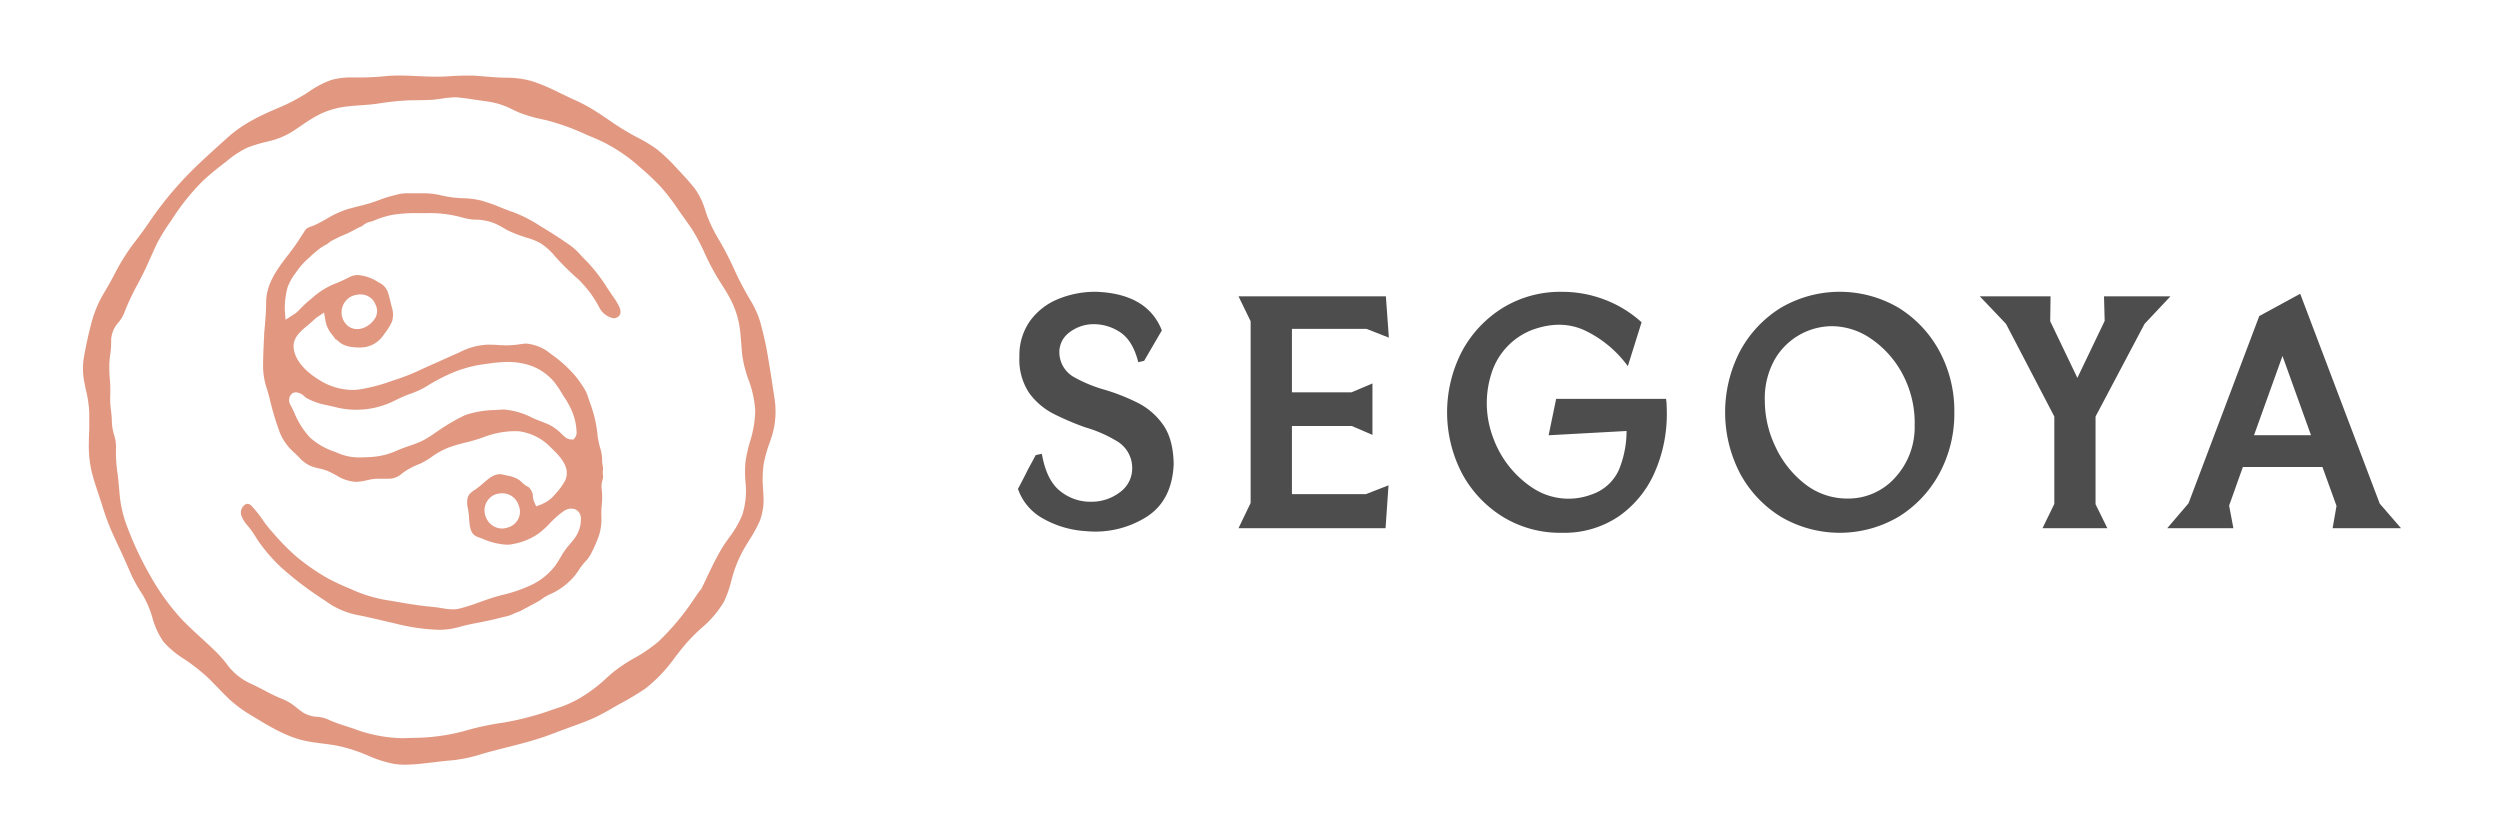 <svg id="Layer_1" data-name="Layer 1" xmlns="http://www.w3.org/2000/svg" viewBox="0 0 532.15 177.7"><defs><style>.cls-1{fill:#e19780;}.cls-2{fill:#4d4d4e;}</style></defs><path class="cls-1" d="M86.2,162.77a14.79,14.79,0,0,1-2.2-.15,24.64,24.64,0,0,1-5.57-1.75l-.49-.2a31.92,31.92,0,0,0-6.5-2c-.87-.15-1.75-.27-2.61-.38-1.37-.17-2.57-.33-3.73-.57-3.95-.8-7.6-3-11.12-5.15a29.82,29.82,0,0,1-4.78-3.38c-.92-.84-1.8-1.75-2.66-2.63-.71-.73-1.37-1.4-2-2.05a39.71,39.71,0,0,0-5-4l-.42-.28a19.58,19.58,0,0,1-4.3-3.6,16.24,16.24,0,0,1-2.38-5.16,21.53,21.53,0,0,0-2.08-4.88A31.77,31.77,0,0,1,28,122.45s-1.75-4-2.31-5.18c0,0-1.68-3.56-2-4.35a50.07,50.07,0,0,1-2-5.55l-.68-2.06c-.57-1.73-1.08-3.25-1.47-4.79a24.18,24.18,0,0,1-.63-6.21c0-1,.05-1.92.09-2.85C19,90.27,19,89,19,87.84a24.46,24.46,0,0,0-.77-5.06L18,81.6a14.49,14.49,0,0,1-.1-5.76c.35-2,.81-4.18,1.37-6.34a25.9,25.9,0,0,1,2.13-5.84c.37-.68.76-1.36,1.15-2,.73-1.27,1.4-2.44,2-3.63A43.44,43.44,0,0,1,29,51.11c.89-1.18,1.81-2.41,2.64-3.64a74.21,74.21,0,0,1,7.13-9c2.61-2.82,5.54-5.46,8.36-8l1.32-1.2c3-2.69,6.36-4.42,10.56-6.2a40.08,40.08,0,0,0,6-3.07l.77-.5A19.34,19.34,0,0,1,70.62,17a15.85,15.85,0,0,1,4.56-.51h1.74A50.17,50.17,0,0,0,82,16.21a29.45,29.45,0,0,1,3-.13c1.32,0,2.63.06,3.92.12s2.68.12,4,.12c.65,0,1.3,0,2-.05l.85-.05c1.2-.07,2.37-.13,3.53-.13q.7,0,1.41,0c.81.05,1.62.12,2.4.18,1.53.13,3,.25,4.36.27a20.32,20.32,0,0,1,5.79.74,43,43,0,0,1,5.87,2.49c.68.33,1.39.65,2.08,1,1.35.61,2.59,1.17,3.75,1.82,1.59.88,3.11,1.92,4.59,2.92a59.73,59.73,0,0,0,5.29,3.31l.56.3a34,34,0,0,1,4.24,2.51,35.67,35.67,0,0,1,4.51,4.28l.29.3c1.23,1.33,2.52,2.7,3.61,4.14a15.85,15.85,0,0,1,2.11,4.54l.32.94a33,33,0,0,0,2.72,5.49l.37.65c.9,1.58,1.79,3.33,2.85,5.65.9,2,1.92,3.91,3.22,6.14a20.27,20.27,0,0,1,2.07,4.41,69.62,69.62,0,0,1,1.75,7.72c.5,2.94.94,5.86,1.37,8.69a18,18,0,0,1-.43,7.91c-.18.6-.39,1.21-.59,1.8a28.12,28.12,0,0,0-1.27,4.57,24.28,24.28,0,0,0-.11,5.25l.06,1.15a12.85,12.85,0,0,1-.77,5.65,31.14,31.14,0,0,1-2.24,4.08l-.85,1.39a26.52,26.52,0,0,0-2.66,6.14l-.26.93a23.83,23.83,0,0,1-1.64,4.7,22.42,22.42,0,0,1-4.84,5.61,40,40,0,0,0-3.36,3.41c-.73.87-1.44,1.78-2.12,2.66a32.47,32.47,0,0,1-6.32,6.7,63,63,0,0,1-5.63,3.37l-1.62.92a43.43,43.43,0,0,1-3.88,2.06l-.47.2c-1.37.59-2.8,1.11-4.18,1.6l-2.89,1.07c-1.43.54-2.61,1-3.79,1.37-2.33.76-4.73,1.36-7,1.94-1.79.45-3.56.9-5.27,1.39a31.59,31.59,0,0,1-6.16,1.36c-1.45.12-2.9.29-4.31.46l-2.21.25A34,34,0,0,1,86.2,162.77ZM96.94,20.71A20.75,20.75,0,0,0,94,21c-.67.1-1.35.19-2,.24-1,.06-2,.07-3,.09s-1.9,0-2.84.08c-2,.11-3.83.35-6,.68-1.1.16-2.22.23-3.31.31-.92.07-1.69.12-2.45.21a18.31,18.31,0,0,0-6.06,1.57,29.87,29.87,0,0,0-4.13,2.51l-1,.66a16.79,16.79,0,0,1-4.71,2.37c-.59.17-1.19.31-1.78.47a29.25,29.25,0,0,0-4.1,1.25,21,21,0,0,0-4.41,2.9l-.7.54c-1.86,1.44-3.23,2.59-4.46,3.75a48,48,0,0,0-6.48,8.13l-.34.5a38.62,38.62,0,0,0-2.75,4.45c-.53,1.07-1,2.19-1.51,3.27l-.84,1.88c-.56,1.22-1.2,2.43-1.82,3.61a52.61,52.61,0,0,0-2.95,6.33,8.06,8.06,0,0,1-1.11,1.8,5.93,5.93,0,0,0-1.59,3.7,17.94,17.94,0,0,1-.18,3c-.09.69-.17,1.42-.21,2.16a31.19,31.19,0,0,0,.11,3.25,28.27,28.27,0,0,1,.09,3.38,17.66,17.66,0,0,0,.16,3.29,20.83,20.83,0,0,1,.18,2.34,10.82,10.82,0,0,0,.48,2.87,8.52,8.52,0,0,1,.4,2.58,30.49,30.49,0,0,0,.33,5.58c.14,1.09.21,1.93.29,2.75.1,1.15.19,2.25.34,3.31a25.8,25.8,0,0,0,1.56,5.66A68.9,68.9,0,0,0,32,122.57a49.09,49.09,0,0,0,6.78,9.36c1.26,1.3,2.62,2.55,3.94,3.76s2.33,2.13,3.42,3.22a29.86,29.86,0,0,1,2,2.26,12.89,12.89,0,0,0,5.27,4.37c.72.31,1.71.83,2.77,1.37a35.13,35.13,0,0,0,4,1.91,10.5,10.5,0,0,1,2.91,1.79c.47.37.92.72,1.41,1.06a6.62,6.62,0,0,0,3.08.92,6.64,6.64,0,0,1,2,.45,30.8,30.8,0,0,0,3.84,1.45l1.74.57a30.73,30.73,0,0,0,10.49,2.07c.37,0,2.18-.07,2.18-.07a42.52,42.52,0,0,0,10.73-1.38,59,59,0,0,1,8.44-1.84A60.35,60.35,0,0,0,117.78,151l1.49-.49a24.17,24.17,0,0,0,3.7-1.65,31.67,31.67,0,0,0,6.21-4.61l1.14-1a32.51,32.51,0,0,1,4.64-3.13,32.39,32.39,0,0,0,5.14-3.5,52.46,52.46,0,0,0,7.55-9l.53-.77c.3-.45.62-.93,1-1.36l.09-.1,1.08-2.25c1-2.1,2-4.21,3.17-6.19.51-.88,1.11-1.72,1.69-2.53A21.09,21.09,0,0,0,158,109.6a16.93,16.93,0,0,0,.67-7.13,26.59,26.59,0,0,1,0-4.09,30.66,30.66,0,0,1,1-4.45,23.49,23.49,0,0,0,1.09-6.52,22.57,22.57,0,0,0-1.45-6.63,25.56,25.56,0,0,1-1.29-5c-.11-.86-.17-1.75-.23-2.6-.09-1.11-.17-2.26-.33-3.38a18.9,18.9,0,0,0-2-6.16c-.59-1.12-1.28-2.21-1.94-3.26l-.79-1.25A53.5,53.5,0,0,1,150,53.9a41.05,41.05,0,0,0-2.75-5.18c-.53-.78-1.08-1.56-1.62-2.32l-1.22-1.7a42.29,42.29,0,0,0-3.73-4.9,53.65,53.65,0,0,0-4.5-4.24,34.53,34.53,0,0,0-9.24-6l-2-.84a50.2,50.2,0,0,0-8.45-3.08l-1.32-.3A31.93,31.93,0,0,1,111,24.15c-.67-.25-1.31-.56-1.94-.86A17.35,17.35,0,0,0,105.74,22a26.35,26.35,0,0,0-3.29-.58l-1.56-.23c-1.31-.2-2.28-.35-3.24-.42C97.42,20.72,97.18,20.71,96.94,20.71Z"/><path class="cls-1" d="M93.39,134.06a42.71,42.71,0,0,1-9.3-1.35l-1.64-.38c-1.8-.42-3.67-.86-5.52-1.26a17.67,17.67,0,0,1-6.37-2.29L69,127.72a72.14,72.14,0,0,1-9.07-6.87,35.34,35.34,0,0,1-4.67-5.3c-.31-.42-.6-.89-.89-1.34a18.49,18.49,0,0,0-1.55-2.2,6.72,6.72,0,0,1-1.48-2.37,2.08,2.08,0,0,1,.83-2.23,1,1,0,0,1,.51-.16,1.2,1.2,0,0,1,.81.39,22,22,0,0,1,2.41,3,27.16,27.16,0,0,0,2,2.55l.51.57a46.12,46.12,0,0,0,4.67,4.71,47.32,47.32,0,0,0,6.12,4.31,45.4,45.4,0,0,0,5,2.4l1.65.72a30.6,30.6,0,0,0,7.47,2c2.4.43,4.89.86,7.35,1.14l.8.08c.82.08,1.67.17,2.5.32a15.46,15.46,0,0,0,2.41.27,5.58,5.58,0,0,0,1.39-.16,39.39,39.39,0,0,0,4.22-1.34c1-.35,1.94-.69,2.91-1,.71-.22,1.44-.41,2.16-.6a30.06,30.06,0,0,0,5.38-1.79,14.15,14.15,0,0,0,5.74-4.39c.39-.55.74-1.13,1.08-1.7s.57-1,.9-1.44a13.54,13.54,0,0,1,1-1.3c.42-.48.81-.94,1.15-1.41a6.86,6.86,0,0,0,1.34-4.43,2.11,2.11,0,0,0-1.18-1.72l-.23-.1-.6-.07a3,3,0,0,0-1.62.52,18.74,18.74,0,0,0-3,2.63,17.43,17.43,0,0,1-2.67,2.36,14,14,0,0,1-6,2.16,5.48,5.48,0,0,1-.7,0,14.56,14.56,0,0,1-4.9-1.24l-1.07-.4c-1.48-.54-1.68-1.86-1.84-4,0-.5-.08-.94-.13-1.36l-.1-.69a4.42,4.42,0,0,1,0-2.48c.25-.63.71-1,1.5-1.52l.42-.3c.47-.33.93-.73,1.37-1.11,1.14-1,2.21-1.89,3.47-1.89a3.17,3.17,0,0,1,.73.09l.77.18a6.8,6.8,0,0,1,2.62.94c.2.15.38.32.56.48a6.66,6.66,0,0,0,.93.77l.1.06.32.14a2.91,2.91,0,0,1,1,1.62,6.07,6.07,0,0,0,.2,1.35l.52,1.21,1.22-.45.83-.43a6.44,6.44,0,0,0,1.87-1.56,14.6,14.6,0,0,0,2.23-3c1.39-2.91-1.38-5.51-3-7.06a11.43,11.43,0,0,0-7-3.5c-.35,0-.7,0-1,0a19.23,19.23,0,0,0-6.49,1.34,34.41,34.41,0,0,1-3.36,1,35.36,35.36,0,0,0-3.86,1.12A16.43,16.43,0,0,0,92.1,97.1a15.74,15.74,0,0,1-2.75,1.64,15.12,15.12,0,0,0-3.72,2,4.28,4.28,0,0,1-2.7,1.16l-.66,0c-.5,0-1,0-1.46,0a10.37,10.37,0,0,0-2.1.19l-.51.11a11.63,11.63,0,0,1-2.4.37,8.48,8.48,0,0,1-4.11-1.34c-.64-.34-1.28-.68-2-1a12.51,12.51,0,0,0-2-.57A8.79,8.79,0,0,1,66,99.13a7.35,7.35,0,0,1-2.33-1.77l-.83-.83a11.74,11.74,0,0,1-3.22-4.3,60.79,60.79,0,0,1-2.13-7c-.17-.78-.41-1.57-.64-2.33A16,16,0,0,1,56,78.31c0-2.22.1-4.55.22-6.72,0-.8.11-1.6.17-2.36.14-1.73.26-3.21.26-4.79,0-4.1,2.38-7.19,4.9-10.46l1-1.34c.53-.71,1-1.46,1.48-2.19l.74-1.14a2.26,2.26,0,0,1,.67-.78,6.51,6.51,0,0,1,.77-.31c.34-.13.6-.22.83-.33.87-.4,1.73-.88,2.56-1.35a20.59,20.59,0,0,1,4.18-1.95c.81-.24,1.61-.45,2.39-.65a35.68,35.68,0,0,0,4.8-1.46,28.8,28.8,0,0,1,3.55-1.06,8.33,8.33,0,0,1,2.22-.28l2.55,0a23.86,23.86,0,0,1,2.56.09,17.42,17.42,0,0,1,2.2.39l1.08.22a23.19,23.19,0,0,0,3.41.35,19.94,19.94,0,0,1,3.79.47,37.75,37.75,0,0,1,4.26,1.5c.89.36,1.78.71,2.66,1a28.92,28.92,0,0,1,5.81,3l.36.21c2,1.21,3.81,2.36,5.67,3.67a13.2,13.2,0,0,1,2.44,2.17c.44.48.93,1,1.64,1.71a36,36,0,0,1,4.17,5.49l1,1.49c1.19,1.67,2.29,3.38,1.45,4.3a1.53,1.53,0,0,1-1.16.55,4.33,4.33,0,0,1-3-2.18,23.34,23.34,0,0,0-4.48-6.07,61.14,61.14,0,0,1-5-4.93,13.5,13.5,0,0,0-3-2.74,12.58,12.58,0,0,0-2.82-1.17l-.66-.21a27.72,27.72,0,0,1-3.42-1.33c-.42-.21-.83-.45-1.22-.68a14.48,14.48,0,0,0-2-1,11.68,11.68,0,0,0-3.66-.69l-.52,0A14.73,14.73,0,0,1,98,46.19a26,26,0,0,0-7.28-.82H88.88a29.91,29.91,0,0,0-5.4.37,20,20,0,0,0-4,1.26,4.7,4.7,0,0,1-.49.16,3.74,3.74,0,0,0-1.71.8,2.37,2.37,0,0,1-.72.39c-.23.11-.45.2-.65.32a26.54,26.54,0,0,1-3.15,1.52c-.66.29-1,.48-1.4.67l-.66.34a3.58,3.58,0,0,0-.73.49,3.16,3.16,0,0,1-.38.28,10.7,10.7,0,0,0-2,1.31c-.67.54-1.11.94-1.62,1.41l-.73.67A14.68,14.68,0,0,0,63,58a11.53,11.53,0,0,0-1.8,3.21,17.25,17.25,0,0,0-.57,3.85,7.13,7.13,0,0,0,0,1l.15,2L62.43,67a5.48,5.48,0,0,0,1.09-.85A26.07,26.07,0,0,1,66,63.8l.42-.34a16.82,16.82,0,0,1,4.32-2.84c1.22-.47,2.43-1,3.67-1.65a3.92,3.92,0,0,1,1.78-.42,9.12,9.12,0,0,1,4.38,1.55,3.65,3.65,0,0,1,2,2.11c.22.65.38,1.34.54,2l.27,1.1a5.12,5.12,0,0,1,.07,3.12A14.1,14.1,0,0,1,81.87,71l-.42.58a5.94,5.94,0,0,1-4.81,2.39h0c-2.36,0-3.7-.44-4.71-1.42l-.21-.2-.27-.08c-.26-.38-.5-.72-.74-1a6.84,6.84,0,0,1-1.17-2l-.19-.63-.38-2.11-1.66,1.12-1.12,1c-.24.22-.52.45-.8.69-1.36,1.13-3.06,2.54-2.89,4.6.26,3.32,3.54,5.78,5.46,6.94a13.44,13.44,0,0,0,7,2.12,11.87,11.87,0,0,0,1.68-.12,39,39,0,0,0,5.52-1.36L83.65,81a44.47,44.47,0,0,0,6.42-2.55L97.8,75a14.47,14.47,0,0,1,5.87-1.63h0c1,0,1.68,0,2.39.08l1.76.07a24.25,24.25,0,0,0,3.25-.3,6.09,6.09,0,0,1,.92-.08,9.22,9.22,0,0,1,5.17,2.13A28.06,28.06,0,0,1,122.44,80,24.46,24.46,0,0,1,124.53,83a7.74,7.74,0,0,1,.71,1.74c.14.41.27.83.43,1.23a26.71,26.71,0,0,1,1.55,6.88,17.09,17.09,0,0,0,.52,2.46,8.38,8.38,0,0,1,.43,2.89,6.09,6.09,0,0,0,.1.79l.07.43a3.42,3.42,0,0,1,0,.64,4.63,4.63,0,0,0,0,1,2.65,2.65,0,0,1-.11,1.2,4.45,4.45,0,0,0-.15,1.88,15.31,15.31,0,0,1,0,3.45,18.85,18.85,0,0,0-.07,2.46,11.22,11.22,0,0,1-.61,4.21,31.17,31.17,0,0,1-1.45,3.32,7.17,7.17,0,0,1-1.4,2,13.68,13.68,0,0,0-1.34,1.75,14.69,14.69,0,0,1-.92,1.27,14.42,14.42,0,0,1-5.31,3.94,8.44,8.44,0,0,0-1.55.91,10.39,10.39,0,0,1-1.18.74l-3.45,1.85-.39.17c-.37.13-.73.28-1.11.44a8,8,0,0,1-1.56.56c-.63.13-1.27.29-1.89.45l-1.41.34c-.83.19-1.69.36-2.51.52-1.4.27-2.81.54-4.18.94A15.64,15.64,0,0,1,93.39,134.06ZM106.88,105a4.58,4.58,0,0,0-1.57.29,3.65,3.65,0,0,0-1.86,4.83,3.7,3.7,0,0,0,3.39,2.38,3.9,3.9,0,0,0,1.29-.23,3.48,3.48,0,0,0,2.27-4.72,3.65,3.65,0,0,0-3.52-2.55ZM62.25,83.67l-.52.62a2.1,2.1,0,0,0,.15,2c.29.55.54,1.09.79,1.62a17.68,17.68,0,0,0,3.27,5.18,14.8,14.8,0,0,0,5.43,3.11l1,.42a11.09,11.09,0,0,0,4.37.74c.95,0,1.91-.06,2.86-.13a15.57,15.57,0,0,0,5-1.37c.56-.23,1.14-.47,1.75-.68l.68-.24a22.13,22.13,0,0,0,3.06-1.21,20.94,20.94,0,0,0,2.52-1.58l.68-.46A39.93,39.93,0,0,1,99,88.37a20.63,20.63,0,0,1,6.36-1.09s1.68-.11,1.86-.11A15.91,15.91,0,0,1,113.44,89c.51.22,1.06.44,1.58.64.69.26,1.4.54,2.06.86a10.36,10.36,0,0,1,2.46,1.86l.45.41a2.32,2.32,0,0,0,1.5.77h.62l.36-.51a1.79,1.79,0,0,0,.26-1.17,13,13,0,0,0-.89-4.13A18.35,18.35,0,0,0,120,84.37l-.61-1a23.15,23.15,0,0,0-1.46-2.11,11.65,11.65,0,0,0-6.81-3.92,14.29,14.29,0,0,0-3-.3,32.42,32.42,0,0,0-4.46.4A27.21,27.21,0,0,0,97,79.06a38.07,38.07,0,0,0-6.18,3.16,18.4,18.4,0,0,1-3.46,1.6,28.72,28.72,0,0,0-3,1.28,18.27,18.27,0,0,1-8.51,2.12,18,18,0,0,1-4.5-.57l-1.58-.37a14.91,14.91,0,0,1-4.52-1.55,2.67,2.67,0,0,1-.43-.34,2.94,2.94,0,0,0-1.8-.88h-.16Zm14.51-21A5,5,0,0,0,75,63a3.81,3.81,0,0,0-2.28,3.16,3.73,3.73,0,0,0,1.53,3.36,3.17,3.17,0,0,0,1.77.53,3.92,3.92,0,0,0,1.81-.46,5,5,0,0,0,2.07-1.95,3,3,0,0,0,0-2.87A3.3,3.3,0,0,0,76.76,62.68Z"/><path class="cls-2" d="M249.83,98.84q-.36,7.88-6,11.32a20.47,20.47,0,0,1-12.65,2.9,21,21,0,0,1-9.1-2.65,11.52,11.52,0,0,1-5.4-6.34c.65-1.21,1.28-2.42,1.88-3.63s1.28-2.34,1.88-3.55l.56-.14.77-.14q1,5.72,4,8a10.16,10.16,0,0,0,6.48,2.19,9.92,9.92,0,0,0,6.1-2A6.25,6.25,0,0,0,241,99.54,6.61,6.61,0,0,0,238,94.06a28,28,0,0,0-7-3.1,58.73,58.73,0,0,1-6.55-2.78,14.82,14.82,0,0,1-5.34-4.47,12.83,12.83,0,0,1-2.12-7.8,12.62,12.62,0,0,1,2.19-7.49,13.75,13.75,0,0,1,5.93-4.71,20.66,20.66,0,0,1,8.26-1.6q10.88.42,13.94,8.22l-3.77,6.48c-.18,0-.39.1-.62.14s-.4.1-.63.14q-1.12-4.45-3.7-6.27a10.13,10.13,0,0,0-6-1.81,8.42,8.42,0,0,0-5.09,1.85,5.17,5.17,0,0,0-2,4.35,6.09,6.09,0,0,0,3,5A30.08,30.08,0,0,0,235.26,83a42.76,42.76,0,0,1,6.79,2.68,14.62,14.62,0,0,1,5.51,4.71Q249.75,93.47,249.83,98.84Z"/><path class="cls-2" d="M275,105.18h15.75l4.81-1.88-.63,9.13h-31.3l2.58-5.37V68.38l-2.58-5.3H295l.63,8.79L290.85,70H275V83.51h12.68l4.46-1.89V92.57l-4.39-1.89H275Z"/><path class="cls-2" d="M354.8,87.76a30.84,30.84,0,0,1-2.68,13,22.24,22.24,0,0,1-7.67,9.23,20.72,20.72,0,0,1-12,3.42A23.28,23.28,0,0,1,319.88,110a24.46,24.46,0,0,1-8.68-9.23,28.24,28.24,0,0,1,0-26,24.49,24.49,0,0,1,8.68-9.24,23.36,23.36,0,0,1,12.55-3.41,25.17,25.17,0,0,1,9.34,1.74,24.71,24.71,0,0,1,7.66,4.74l-2.93,9.34a24.21,24.21,0,0,0-8.92-7.49q-5.22-2.55-11.57-.18a14.61,14.61,0,0,0-8.57,9.31,20.68,20.68,0,0,0,.35,13.48,21.6,21.6,0,0,0,8.36,10.74,13.87,13.87,0,0,0,12.62,1.46,9.75,9.75,0,0,0,5.85-5.3,21.85,21.85,0,0,0,1.61-8.22l-16.59.91,1.6-7.74h23.42a3.39,3.39,0,0,0,.07.7C354.77,86.48,354.8,87.2,354.8,87.76Z"/><path class="cls-2" d="M416,87.76a26.78,26.78,0,0,1-3.17,13,24.46,24.46,0,0,1-8.68,9.23,24.72,24.72,0,0,1-25.09,0,24.39,24.39,0,0,1-8.68-9.23,28.24,28.24,0,0,1,0-26,24.41,24.41,0,0,1,8.68-9.24,24.78,24.78,0,0,1,25.09,0,24.49,24.49,0,0,1,8.68,9.24A26.76,26.76,0,0,1,416,87.76Zm-8.44,2.65A22.1,22.1,0,0,0,405,79.67a21,21,0,0,0-6.62-7.49,14.82,14.82,0,0,0-8.5-2.75,14.17,14.17,0,0,0-12.06,7,16.91,16.91,0,0,0-2.16,8.92,22.72,22.72,0,0,0,2.27,9.76,21.38,21.38,0,0,0,6.27,7.91,14.51,14.51,0,0,0,9.1,3.1,13.37,13.37,0,0,0,10.1-4.46A15.86,15.86,0,0,0,407.55,90.41Z"/><path class="cls-2" d="M427,68.94l-5.58-5.86h15.06l-.07,5.3,5.78,12.06L448,68.31l-.14-5.23H462l-5.51,5.86L446.06,88.66v18.68l2.51,5.09h-13.8l2.51-5.16V88.66Z"/><path class="cls-2" d="M496.52,112.43l.83-4.74-3-8.29H477.42l-2.93,8.22.91,4.81H461.32l4.53-5.3,15.06-39.86,8.71-4.74,16.93,44.67,4.53,5.23ZM485.85,75.77l-6.06,16.87h12.13Z"/></svg>